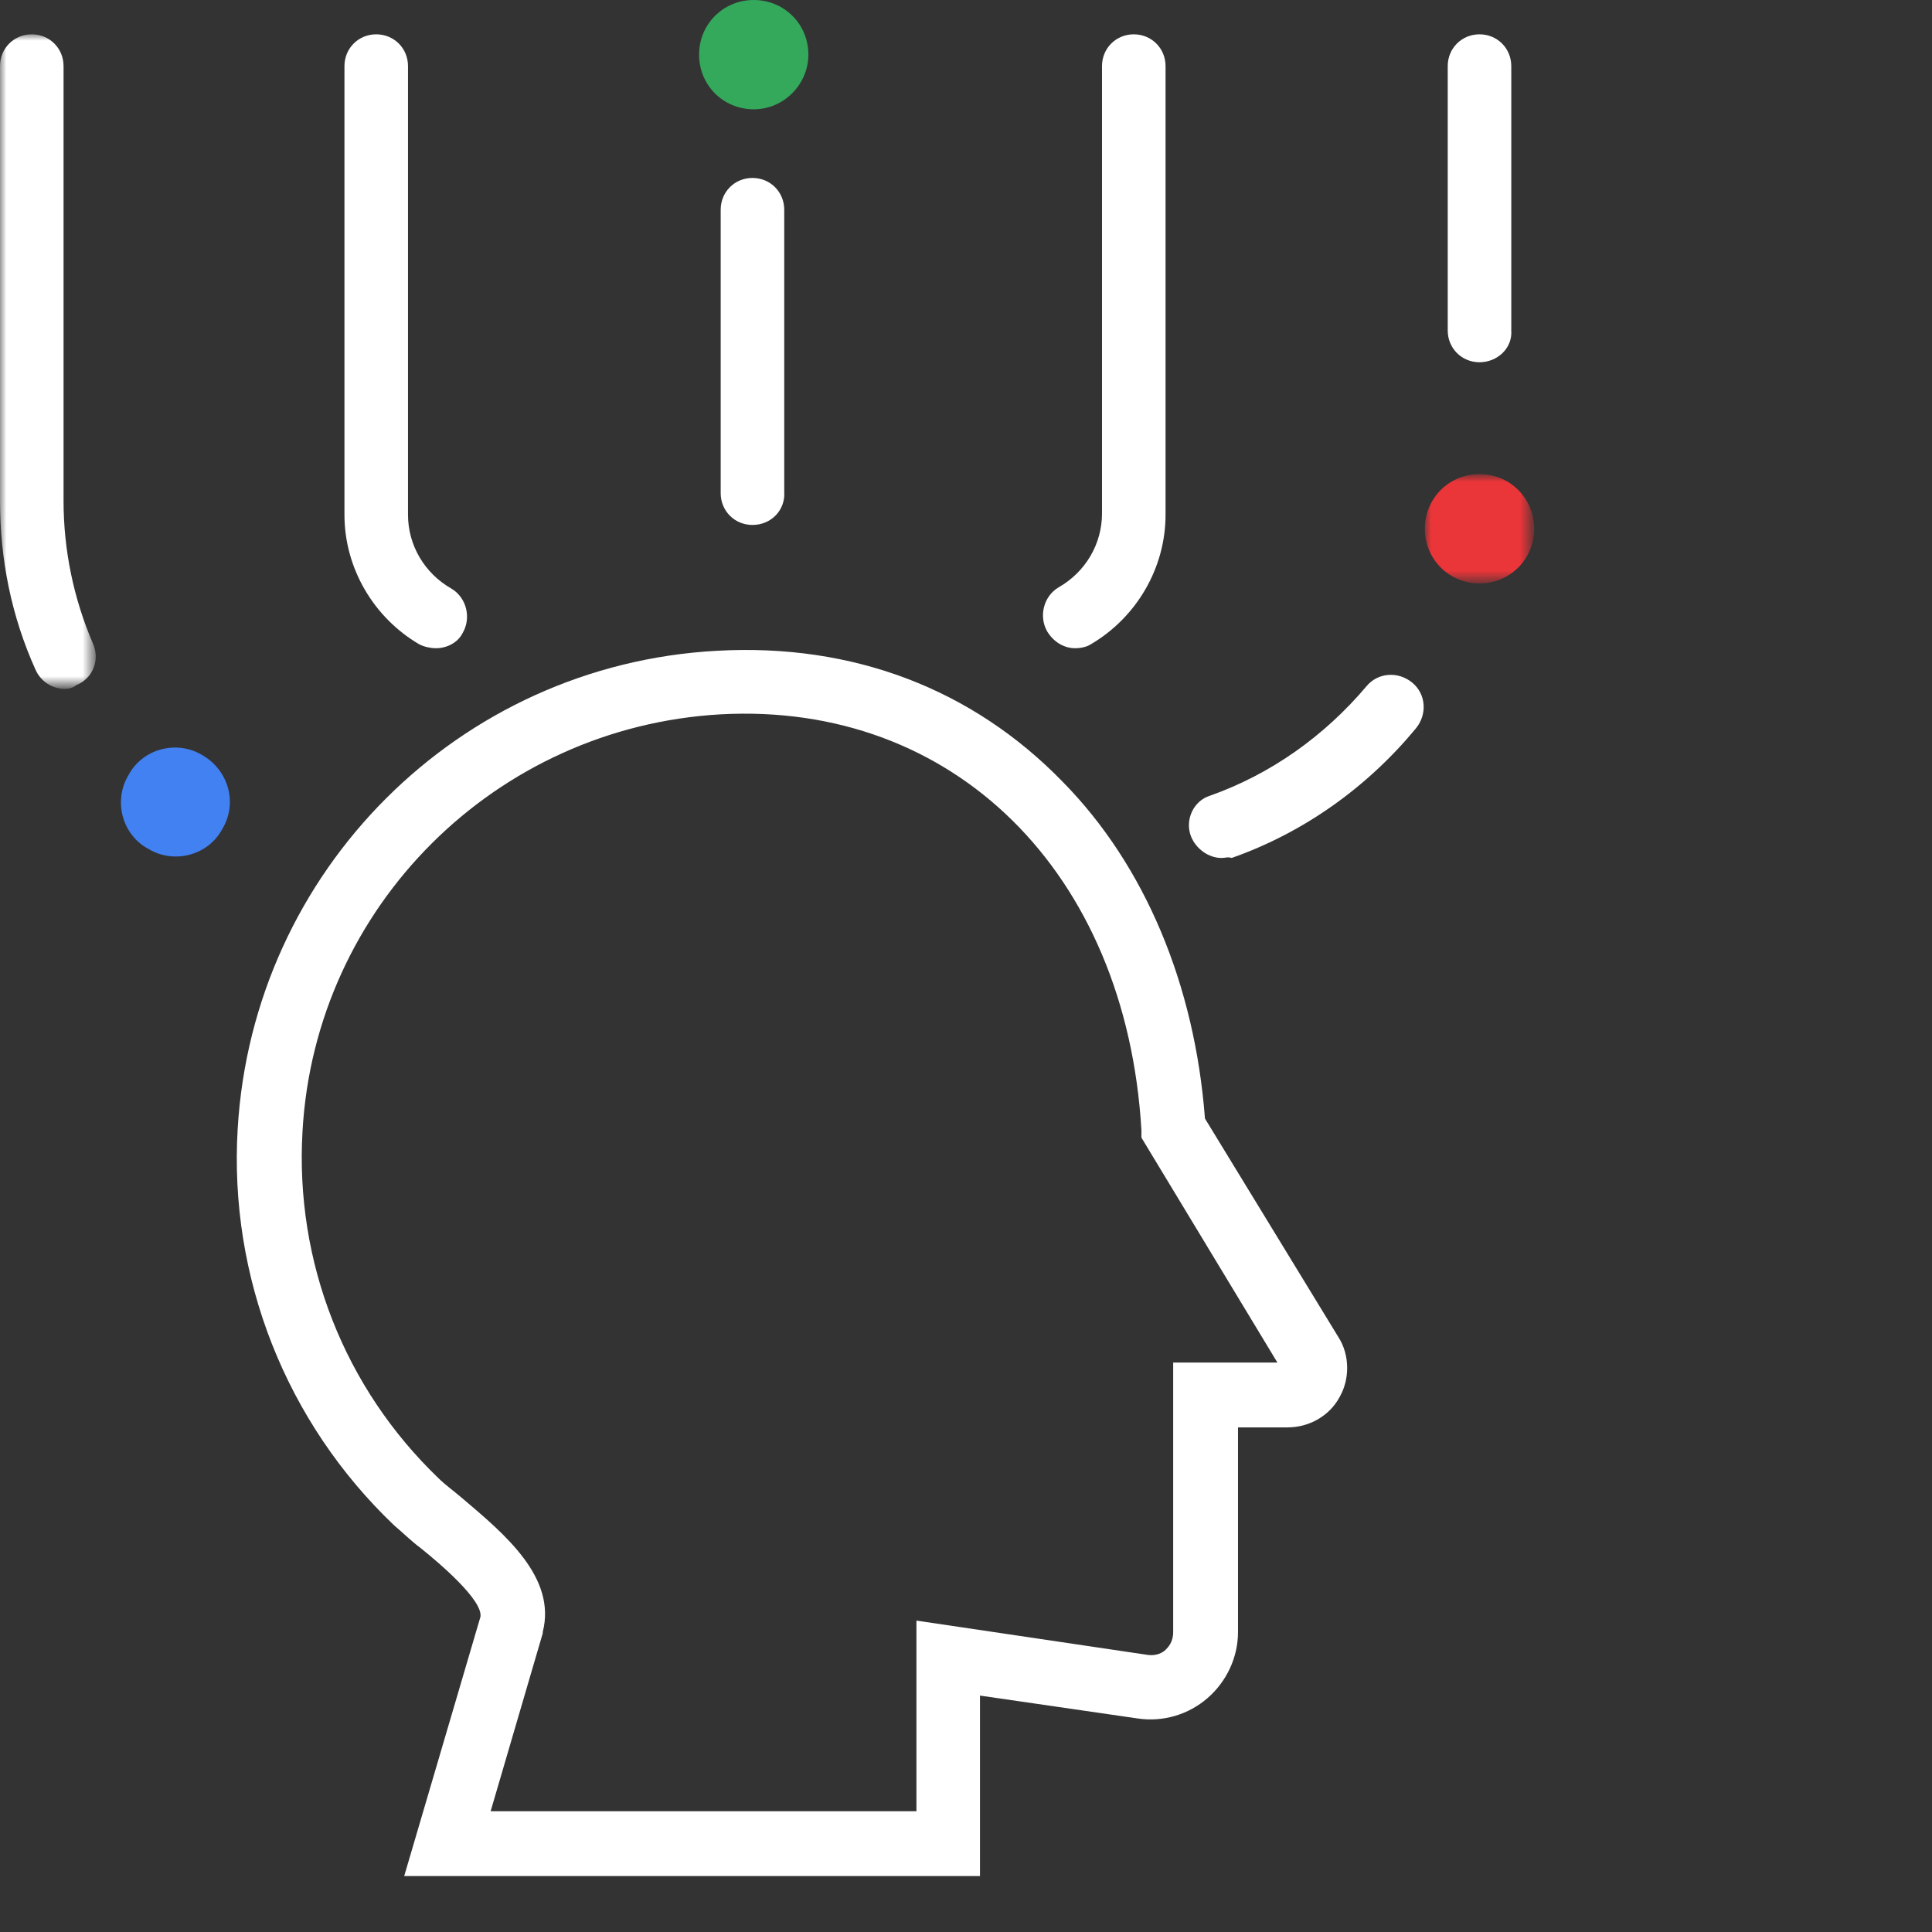 <?xml version="1.0" encoding="utf-8"?>
<!-- Generator: Adobe Illustrator 24.2.3, SVG Export Plug-In . SVG Version: 6.00 Build 0)  -->
<svg version="1.1" id="Layer_1" xmlns="http://www.w3.org/2000/svg" xmlns:xlink="http://www.w3.org/1999/xlink" x="0px" y="0px"
	 viewBox="0 0 152 152" style="enable-background:new 0 0 152 152;" xml:space="preserve">
<rect x="0" y="0" width="152" height="152" fill="#333333" stroke="none"/>
<path style="fill-rule:evenodd;clip-rule:evenodd;fill:#34A85B;" d="M63.6,4.3c0-2.4-1.9-4.3-4.3-4.3c-2.4,0-4.3,1.9-4.3,4.3
	c0,2.4,1.9,4.3,4.3,4.3C61.7,8.6,63.6,6.6,63.6,4.3z"/>
<path style="fill-rule:evenodd;clip-rule:evenodd;fill:#FFFFFF;" d="M100.9,107.8L100.9,107.8L100.9,107.8z M38.6,142.5h33.5v-15
	l18.2,2.7c0.7,0.1,1.2-0.2,1.4-0.4c0.2-0.2,0.6-0.6,0.6-1.4v-21.2h8.2L89.8,89.5l0-0.6c-1.2-20.3-14.8-33.7-33.1-32.7
	c-17.7,1-31.9,15.1-32.9,32.8c-0.6,10.3,3.3,20.2,10.7,27.3c0.5,0.5,1.2,1,1.9,1.6c3.3,2.8,7.4,6.2,6.3,10.5l0,0.1L38.6,142.5z
	 M77.2,147.6H31.8l6-20.4c0.2-1.3-3.2-4.2-4.7-5.4c-0.8-0.6-1.5-1.3-2.1-1.8c-8.5-8.1-13-19.5-12.3-31.2
	c1.2-20.3,17.4-36.5,37.7-37.6c10.7-0.6,20.1,3,27.2,10.3C90.1,68.1,94,77.5,94.8,88l10.5,17.2c0.9,1.4,0.9,3.3,0.1,4.7
	c-0.8,1.5-2.4,2.4-4.1,2.4h-3.9v16.1c0,2-0.9,3.9-2.4,5.2c-1.5,1.3-3.5,1.9-5.5,1.6l-12.4-1.8V147.6z"/>
<path style="fill-rule:evenodd;clip-rule:evenodd;fill:#FFFFFF;" d="M59.2,41.3c-1.4,0-2.5-1.1-2.5-2.5V16.5c0-1.4,1.1-2.5,2.5-2.5
	c1.4,0,2.5,1.1,2.5,2.5v22.2C61.8,40.1,60.7,41.3,59.2,41.3z"/>
<path style="fill-rule:evenodd;clip-rule:evenodd;fill:#4281F2;" d="M15.9,59.4c-2-1.2-4.7-0.5-5.8,1.6c-1.2,2-0.5,4.7,1.6,5.8
	c2,1.2,4.7,0.5,5.8-1.6C18.7,63.2,18,60.6,15.9,59.4z"/>
<defs>
	<filter id="Adobe_OpacityMaskFilter" filterUnits="userSpaceOnUse" x="0" y="2.7" width="7.6" height="51.5">
		<feColorMatrix  type="matrix" values="1 0 0 0 0  0 1 0 0 0  0 0 1 0 0  0 0 0 1 0"/>
	</filter>
</defs>
<mask maskUnits="userSpaceOnUse" x="0" y="2.7" width="7.6" height="51.5" id="mask0_1_">
	<path style="fill:#FFFFFF;filter:url(#Adobe_OpacityMaskFilter);" d="M0,2.7h7.6v51.5H0V2.7z"/>
</mask>
<g style="mask:url(#mask0_1_);">
	<path style="fill-rule:evenodd;clip-rule:evenodd;fill:#FFFFFF;" d="M5.1,54.2c-1,0-1.9-0.6-2.3-1.5C0.9,48.5,0,44,0,39.4V5.2
		c0-1.4,1.1-2.5,2.5-2.5c1.4,0,2.5,1.1,2.5,2.5v34.2c0,3.9,0.8,7.7,2.3,11.2c0.6,1.3,0,2.8-1.3,3.3C5.8,54.1,5.4,54.2,5.1,54.2z"/>
</g>
<path style="fill-rule:evenodd;clip-rule:evenodd;fill:#FFFFFF;" d="M96.1,67.5c-1,0-2-0.7-2.4-1.7c-0.5-1.3,0.2-2.8,1.5-3.2
	c4.8-1.7,9-4.7,12.3-8.6c0.9-1.1,2.5-1.2,3.6-0.3c1.1,0.9,1.2,2.5,0.3,3.6c-3.8,4.6-8.8,8.2-14.5,10.2
	C96.6,67.4,96.4,67.5,96.1,67.5z"/>
<path style="fill-rule:evenodd;clip-rule:evenodd;fill:#FFFFFF;" d="M116.4,28.5c-1.4,0-2.5-1.1-2.5-2.5V5.2c0-1.4,1.1-2.5,2.5-2.5
	c1.4,0,2.5,1.1,2.5,2.5V26C119,27.4,117.8,28.5,116.4,28.5z"/>
<defs>
	<filter id="Adobe_OpacityMaskFilter_1_" filterUnits="userSpaceOnUse" x="112.1" y="37.4" width="8.6" height="8.6">
		<feColorMatrix  type="matrix" values="1 0 0 0 0  0 1 0 0 0  0 0 1 0 0  0 0 0 1 0"/>
	</filter>
</defs>
<mask maskUnits="userSpaceOnUse" x="112.1" y="37.4" width="8.6" height="8.6" id="mask1_1_">
	<path style="fill:#FFFFFF;filter:url(#Adobe_OpacityMaskFilter_1_);" d="M112.1,37.4h8.6v8.6h-8.6V37.4z"/>
</mask>
<g style="mask:url(#mask1_1_);">
	<path style="fill-rule:evenodd;clip-rule:evenodd;fill:#EA3539;" d="M120.7,41.6c0-2.4-1.9-4.3-4.3-4.3c-2.4,0-4.3,1.9-4.3,4.3
		c0,2.4,1.9,4.3,4.3,4.3C118.8,45.9,120.7,44,120.7,41.6z"/>
</g>
<path style="fill-rule:evenodd;clip-rule:evenodd;fill:#FFFFFF;" d="M34.3,51c-0.4,0-0.9-0.1-1.3-0.3c-3.6-2.1-5.9-6-5.9-10.2V5.2
	c0-1.4,1.1-2.5,2.5-2.5c1.4,0,2.5,1.1,2.5,2.5v35.3c0,2.4,1.3,4.6,3.4,5.8c1.2,0.7,1.6,2.3,0.9,3.5C36,50.6,35.1,51,34.3,51z"/>
<path style="fill-rule:evenodd;clip-rule:evenodd;fill:#FFFFFF;" d="M84.6,51c-0.9,0-1.7-0.5-2.2-1.3c-0.7-1.2-0.3-2.8,0.9-3.5
	c2.1-1.2,3.4-3.4,3.4-5.8V5.2c0-1.4,1.1-2.5,2.5-2.5c1.4,0,2.5,1.1,2.5,2.5v35.3c0,4.2-2.3,8.1-5.9,10.2C85.5,50.9,85,51,84.6,51z"
	/>
</svg>
